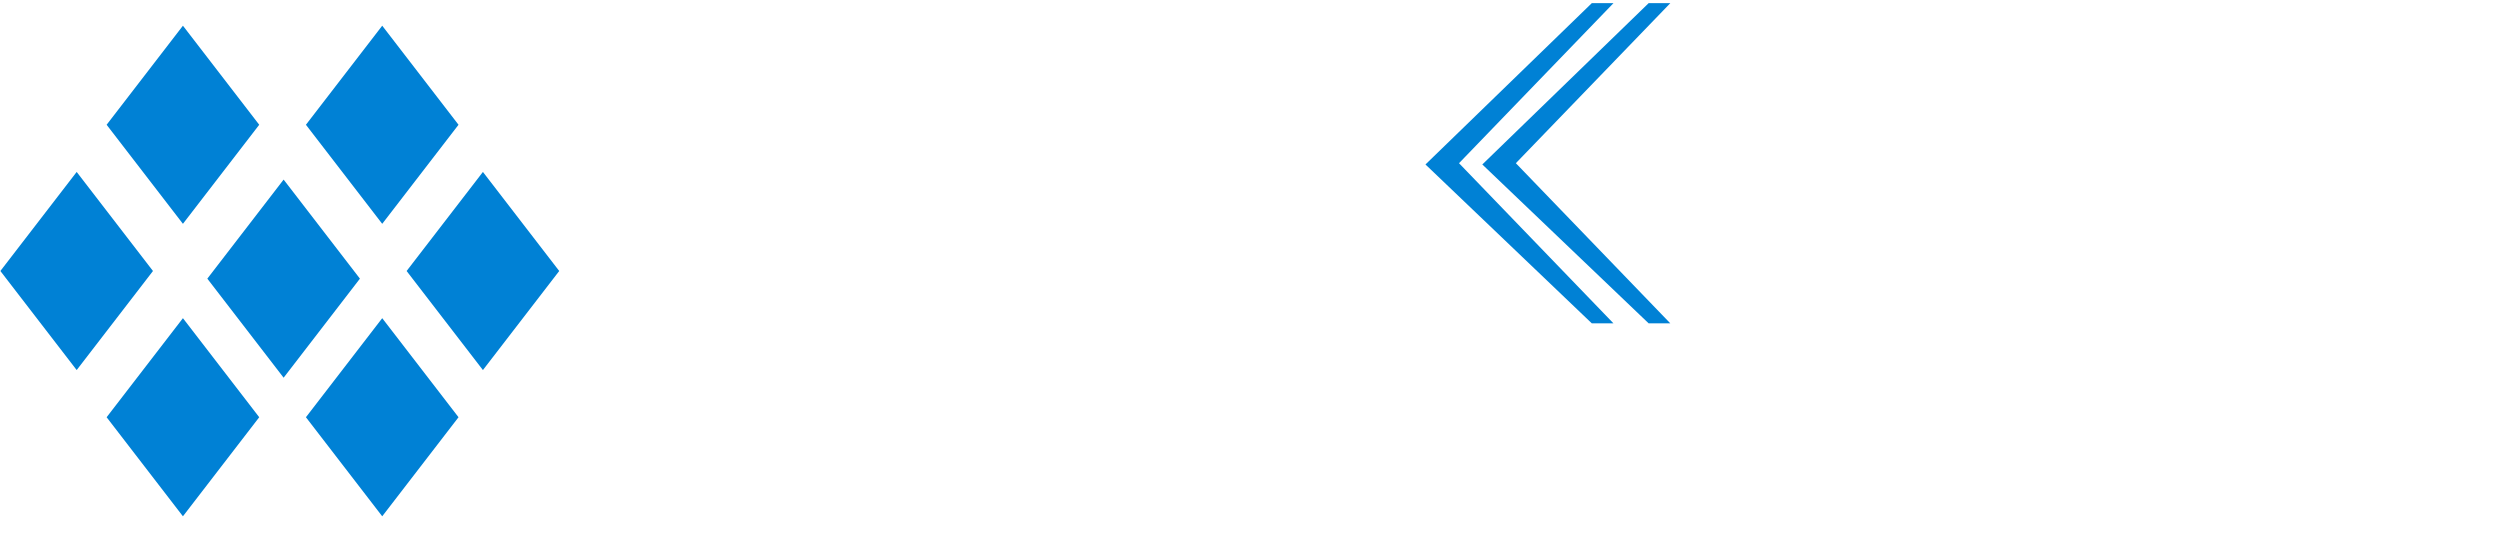 <svg clip-rule="evenodd" fill-rule="evenodd" stroke-linejoin="round" stroke-miterlimit="2" viewBox="0 0 50 11" xmlns="http://www.w3.org/2000/svg"><g fill="#0081d5"><path d="m519.911 558.87-30.519 39.624 30.519 39.625 30.52-39.625zm79.718 0-30.519 39.624 30.519 39.625 30.519-39.625zm-8.92-15.809-30.519 39.624-30.519-39.624 30.519-39.625zm49.199-42.685-30.52 39.624 30.52 39.624 30.519-39.624zm-162.496 0-30.519 39.624 30.519 39.624 30.519-39.624zm42.499-58.495-30.519 39.625 30.519 39.624 30.52-39.624zm79.718 0-30.519 39.625 30.519 39.624 30.519-39.624z" transform="matrix(.05 0 0 .05 -22.337 -21.58)"/><path d="m1026.44 559.59-7.47-.003-57.36-54.787 57.36-55.632 7.47.003-53.263 55.189zm19.6 0-7.47-.003-57.36-54.787 57.36-55.632 7.47.003-53.263 55.189z" transform="matrix(.058 0 0 .058 -27.264 -25.989)"/></g></svg>